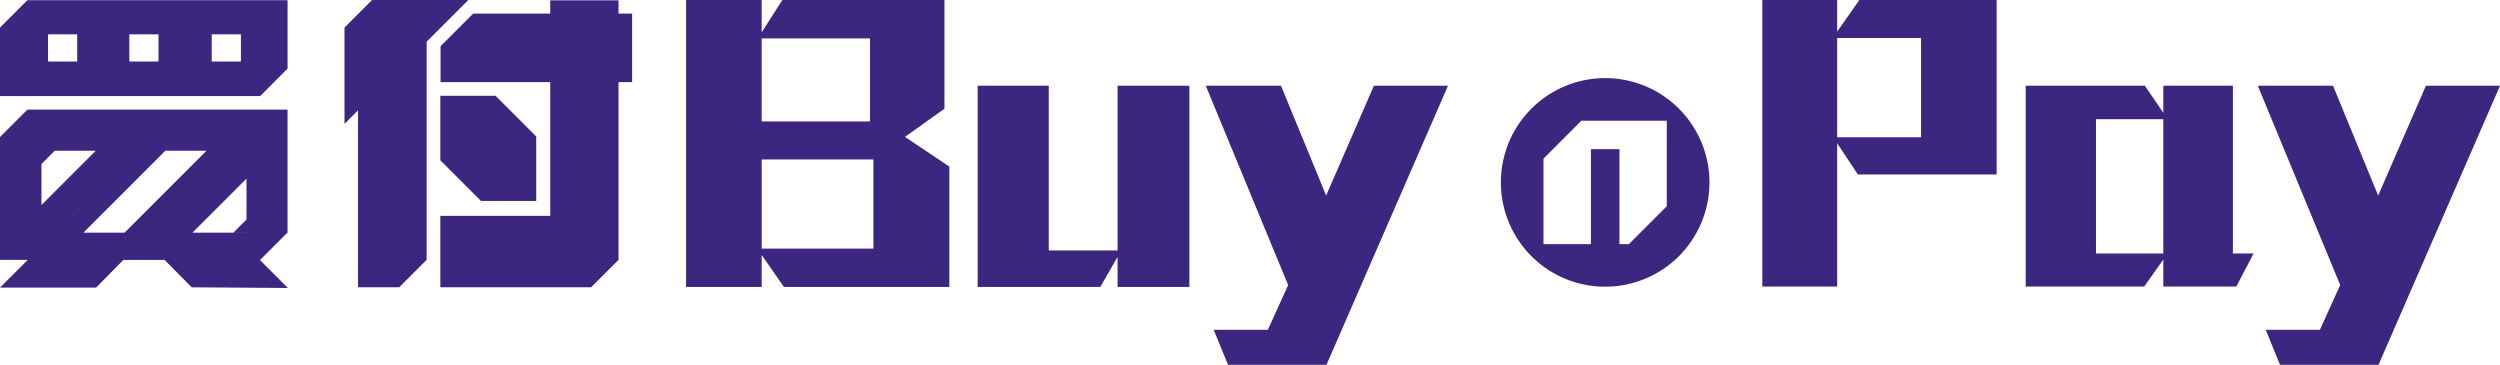 <svg xmlns="http://www.w3.org/2000/svg" xmlns:xlink="http://www.w3.org/1999/xlink" width="348.999" height="50.923" viewBox="0 0 348.999 50.923">
  <defs>
    <clipPath id="clip-path">
      <rect id="Rectangle_51" data-name="Rectangle 51" width="348.999" height="50.923" fill="#3b2680"/>
    </clipPath>
  </defs>
  <g id="Group_45" data-name="Group 45" transform="translate(-27 -20)">
    <g id="Group_40" data-name="Group 40" transform="translate(27 20)">
      <path id="Path_99" data-name="Path 99" d="M34.655.014V1.87H23.894L19.343,6.421v5.013H34.655V30.106H19.314v9.965H40.361l3.826-3.826V30.106h0V11.434h1.9V1.87h-1.9V.014Z" transform="translate(42.157 0.032)" fill="#3b2680"/>
      <path id="Path_100" data-name="Path 100" d="M18.962,0,15.111,3.851V17.288L17,15.4V40.1h5.754l3.826-3.826V5.821L32.4,0Z" transform="translate(32.981 0)" fill="#3b2680"/>
      <path id="Path_101" data-name="Path 101" d="M32.7,18.877v-9L27.032,4.2H19.314v9l5.672,5.672Z" transform="translate(42.157 9.178)" fill="#3b2680"/>
      <path id="Path_102" data-name="Path 102" d="M6.706,4.776h4.071V8.569H6.706Zm11.346,0h4.074V8.569H18.052Zm11.505,0h4.074V8.569H29.557ZM3.826.008,0,3.834v9.558H36.317l3.826-3.829V.008Z" transform="translate(0 0.018)" fill="#3b2680"/>
      <path id="Path_103" data-name="Path 103" d="M32.552,22.009h1.9V20.116l0,0v1.9h-1.9ZM5.789,12.41h0V12.4l1.849-1.849h5.726L5.789,18.13Zm-.067-1.887h0v1.948l0,0Zm17.355.029.436-.433L18.657,5.262l4.86,4.857-.436.433h5.738L24.93,14.444l0,0-7.546,7.546h9.478l2.807-2.81,4.739-4.739,2.6-2.6-2.6,2.6v5.7h0V21.99h0v-1.84l-1.836,1.84-.006,0h-5.7l-2.836,2.836h0l2.836-2.836H11.639l10.42-10.417-.006-.01-1.961,1.961-1.957-1.961L7.68,22h0L5.067,24.61l1.181,1.178.8.8h0l-.8-.8L5.064,24.61,2.186,21.732,5.064,24.61l2.619-2.616H5.789v0H7.68L18.135,11.564l1.957,1.961,1.961-1.961.006.006ZM3.826,4.807,0,8.633V25.787H3.876L0,29.657l13.409,0,3.813-3.867h5.754l-.955-.964h0l.955.964,3.787,3.826,13.424.092-3.915-3.918h.041l3.826-3.826V4.807Z" transform="translate(0 10.493)" fill="#3b2680"/>
      <path id="Path_104" data-name="Path 104" d="M76.357,3.761,69.69,19.092l-6.3-15.331h-10.5l11.5,27.826-2.836,6.248H53.993l2,4.879H69.74L86.7,3.761Z" transform="translate(115.437 8.209)" fill="#3b2680"/>
      <path id="Path_105" data-name="Path 105" d="M72.44,31.846H62.414v-4.2L60,31.846H42.882V3.762h9.924V26.753h9.608V3.762H72.44Z" transform="translate(93.598 8.211)" fill="#3b2680"/>
      <path id="Path_106" data-name="Path 106" d="M40.647,22.26h15.6V34.7h-15.6Zm0-16.9H55.768v11.6H40.647ZM43.533,0,40.647,4.513V0H30.093V40.057H40.647V35.592l3.1,4.465h23.1v-16.8L60.65,19.109l5.512-3.937V0Z" transform="translate(65.683 0.001)" fill="#3b2680"/>
      <g id="Group_39" data-name="Group 39" transform="translate(0 0.001)">
        <g id="Group_38" data-name="Group 38" clip-path="url(#clip-path)">
          <path id="Path_107" data-name="Path 107" d="M94.95,17.984A14.559,14.559,0,1,1,80.39,3.426,14.559,14.559,0,0,1,94.95,17.984m-17.2-8.606H88.992V21.313L83.706,26.6H82.385V13.34H78.4V26.6H71.78V14.667l5.283-5.29Z" transform="translate(143.689 7.478)" fill="#3b2680" fill-rule="evenodd"/>
          <path id="Path_108" data-name="Path 108" d="M132.843,3.761,115.885,42.714H102.13l-1.992-4.882H107.7l2.836-6.248L99.033,3.761h10.5l6.3,15.328L122.5,3.761Z" transform="translate(216.156 8.209)" fill="#3b2680"/>
          <path id="Path_109" data-name="Path 109" d="M120.663,27.176l-2.412,4.618H108.066V28.016l-2.68,3.778H88.852V3.761h16.639l2.575,3.781V3.761h9.71V27.176Zm-12.6-18.743h-9.4v18.74h9.4Z" transform="translate(193.934 8.209)" fill="#3b2680"/>
          <path id="Path_110" data-name="Path 110" d="M110.006,24.357H90.636L87.747,20V40H77.3V0H87.747V4.411L90.843,0h19.163ZM99.456,5.3H87.75V19.163H99.456Z" transform="translate(168.722)" fill="#3b2680"/>
        </g>
      </g>
    </g>
  </g>
</svg>
